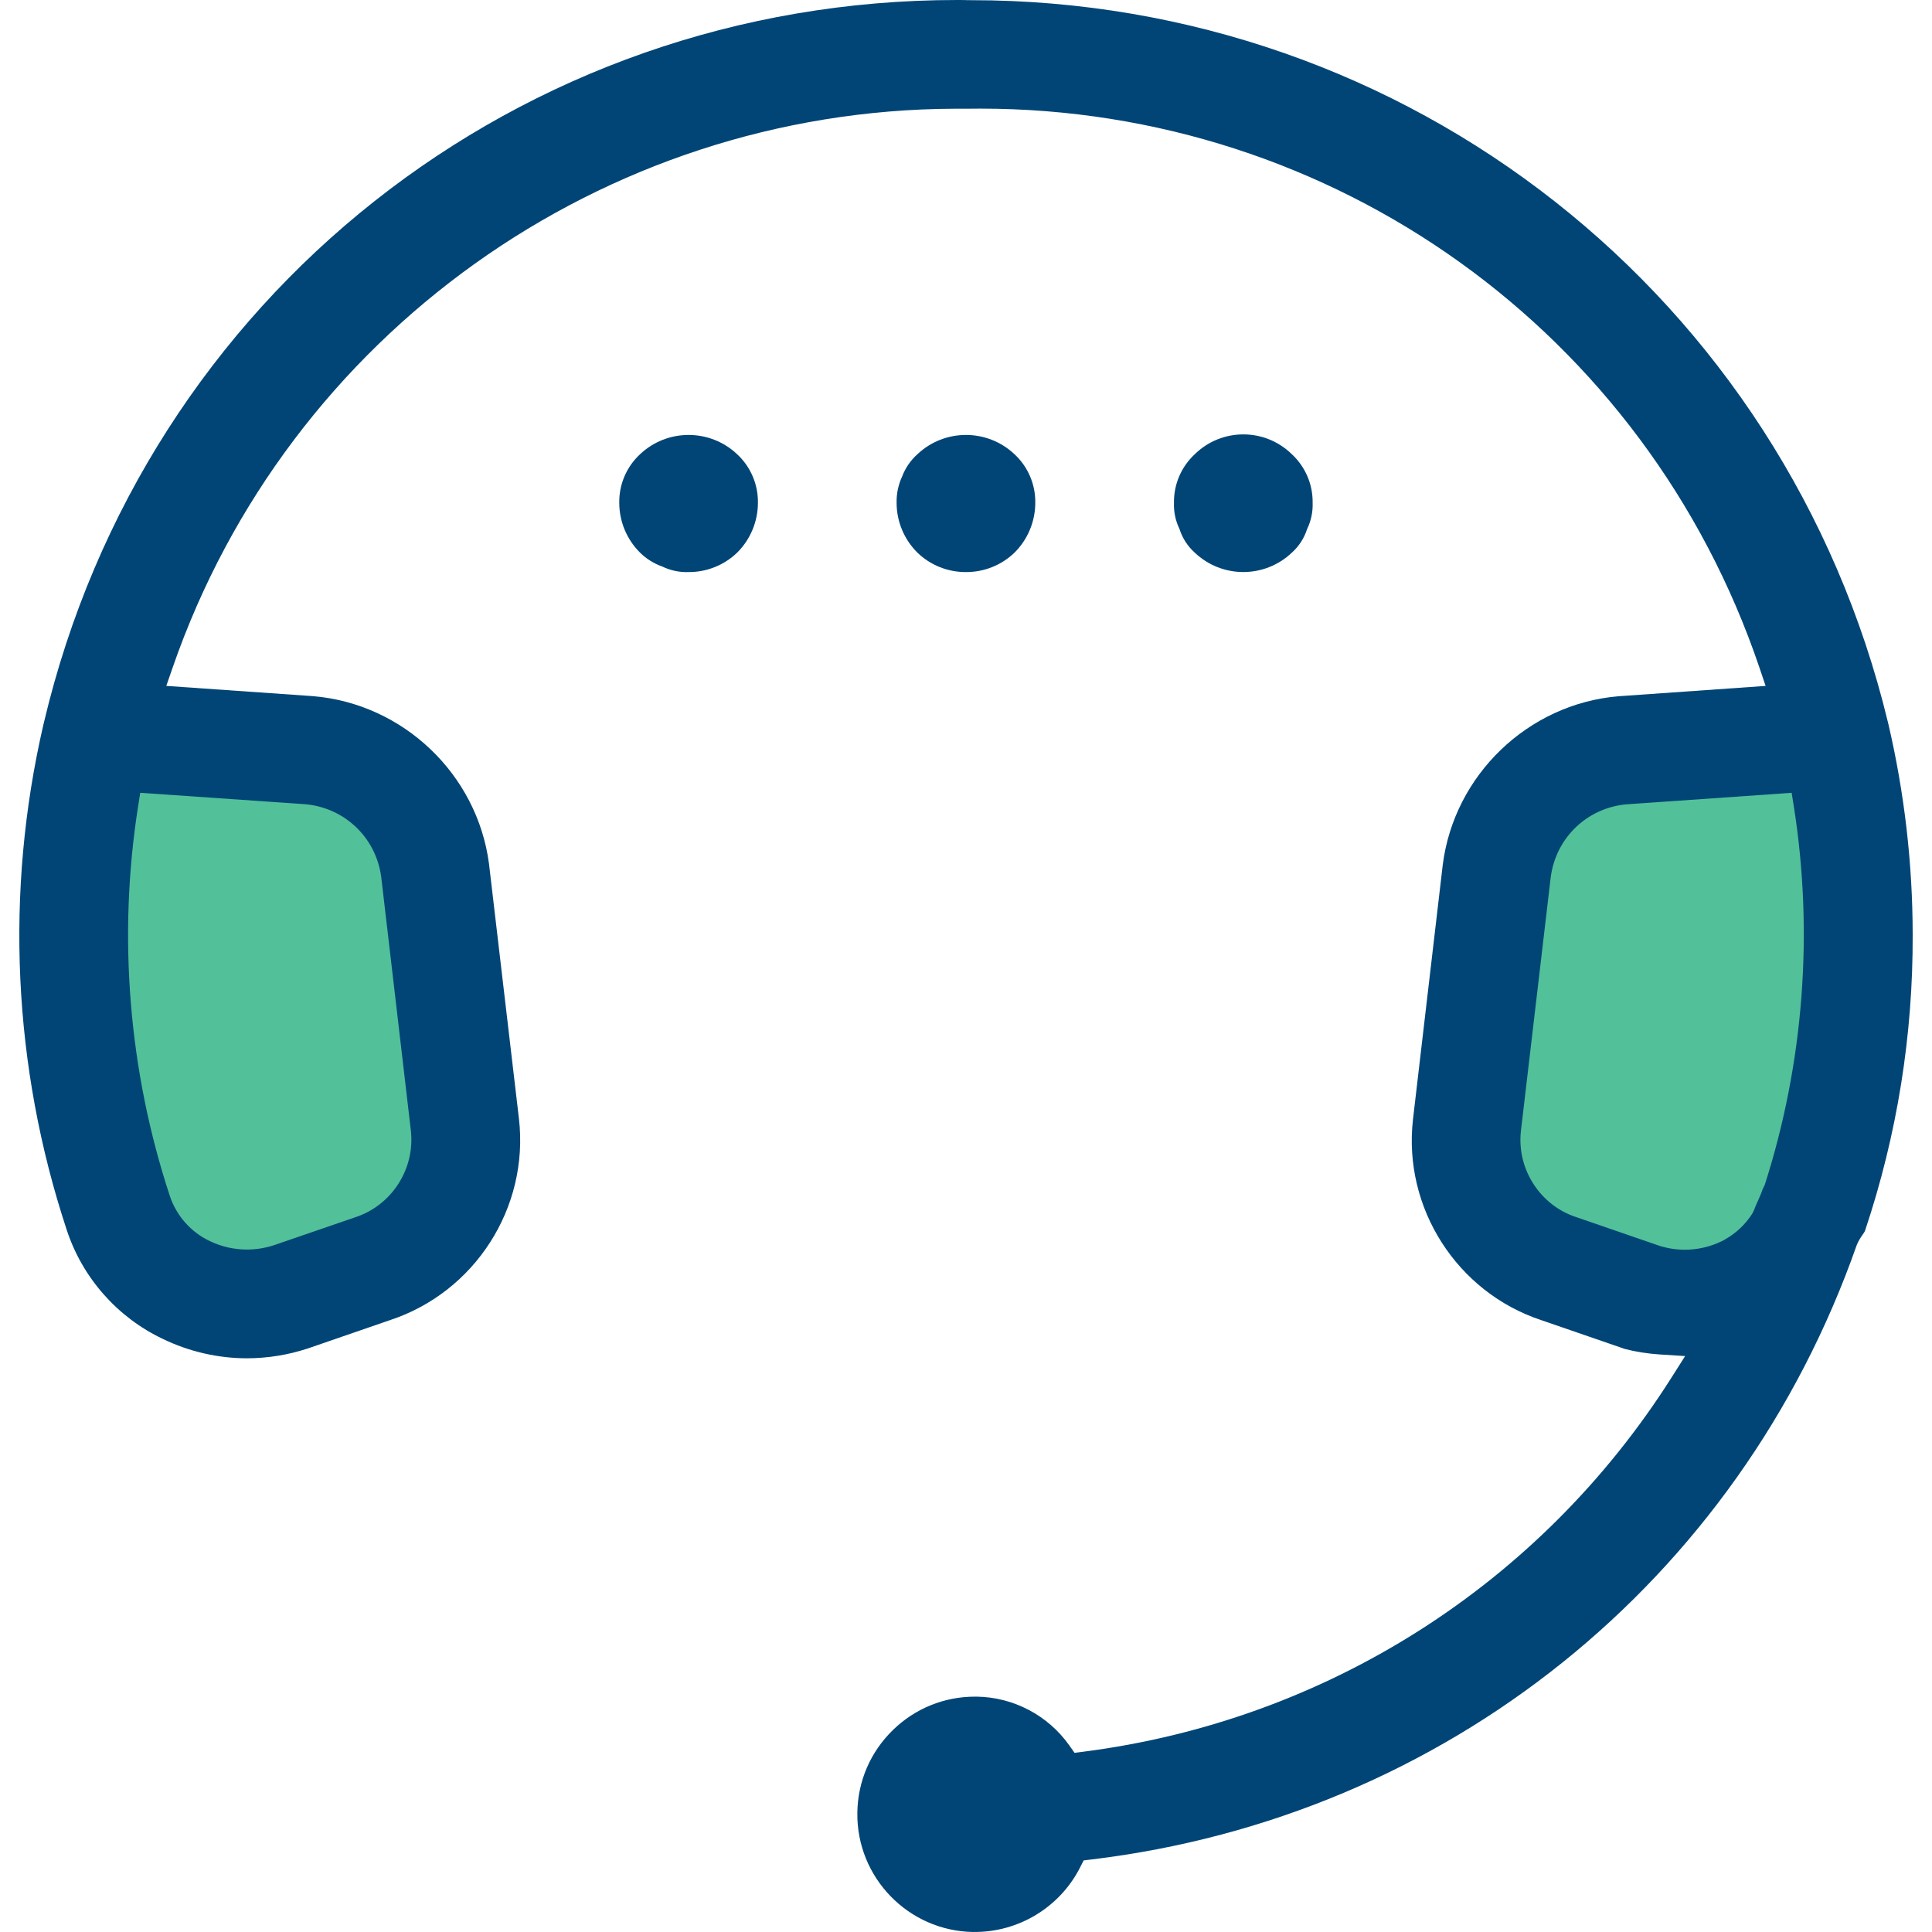 <svg width="100" height="100" viewBox="0 0 100 100" fill="none" xmlns="http://www.w3.org/2000/svg">
<path d="M16.061 39.839C18.44 40.037 20.325 41.826 20.646 44.19L22.429 59.427C22.685 61.734 21.271 63.92 19.066 64.63L14.191 66.304C13.665 66.473 13.125 66.556 12.59 66.556C11.832 66.556 11.082 66.389 10.385 66.058C9.24 65.525 8.354 64.526 7.961 63.321C5.495 55.833 4.838 47.759 6.063 39.972L6.191 39.157L16.061 39.839Z" fill="#52C199"/>
<path d="M87.308 65.714C86.836 65.714 86.36 65.644 85.899 65.501L81.191 63.878C79.172 63.217 77.86 61.193 78.084 59.069L79.761 44.775C80.043 42.556 81.789 40.865 84.008 40.655L93.322 40.007L93.442 40.771C94.565 47.867 93.998 55.235 91.804 62.075L91.689 62.31C91.601 62.565 91.508 62.774 91.413 62.984C91.336 63.154 91.259 63.324 91.194 63.506L91.114 63.671C90.724 64.29 90.183 64.799 89.544 65.151L89.533 65.162L89.388 65.237C88.732 65.555 88.022 65.716 87.309 65.716L87.308 65.714Z" fill="#52C199"/>
<path d="M33.129 23.511C32.431 24.158 32.039 25.07 32.053 26.022C32.053 26.992 32.441 27.922 33.129 28.605C33.455 28.926 33.847 29.171 34.278 29.323C34.702 29.529 35.17 29.628 35.642 29.61C36.578 29.615 37.479 29.255 38.154 28.605C38.842 27.922 39.23 26.992 39.23 26.022C39.243 25.07 38.852 24.158 38.154 23.511C36.744 22.18 34.539 22.18 33.129 23.511Z" fill="#014576"/>
<path d="M66.866 28.605C67.233 28.276 67.506 27.855 67.655 27.385C67.86 26.961 67.959 26.493 67.942 26.022C67.955 25.07 67.564 24.158 66.866 23.511C65.47 22.142 63.237 22.142 61.841 23.511C61.143 24.158 60.751 25.07 60.765 26.022C60.747 26.493 60.846 26.962 61.052 27.385C61.201 27.856 61.474 28.277 61.841 28.605C63.249 29.943 65.458 29.943 66.866 28.605Z" fill="#014576"/>
<path d="M52.51 28.605C53.198 27.922 53.585 26.992 53.586 26.022C53.599 25.07 53.208 24.158 52.51 23.511C51.099 22.18 48.895 22.18 47.485 23.511C47.134 23.825 46.863 24.219 46.696 24.659C46.497 25.086 46.399 25.552 46.408 26.022C46.408 26.992 46.797 27.922 47.485 28.605C48.159 29.255 49.06 29.615 49.997 29.61C50.934 29.615 51.835 29.255 52.51 28.605Z" fill="#014576"/>
<path d="M50.383 99.998C52.701 100.03 54.858 98.722 55.902 96.664L56.089 96.295L56.5 96.245C74.823 94.037 90 81.849 96.107 64.437C96.21 64.195 96.317 64.041 96.402 63.918C96.459 63.836 96.518 63.751 96.534 63.702C98.192 58.749 99.021 53.589 99 48.365C98.997 44.702 98.574 41.045 97.744 37.486L97.717 37.376C92.4 15.352 72.898 0.009 50.259 0.009C50.206 0.009 50.153 0.009 50.1 0.009L49.905 0.002C49.784 0.002 49.66 0 49.538 0C26.903 0 7.505 15.318 2.281 37.366L2.25 37.491C0.243 46.151 0.659 55.205 3.454 63.661C4.264 66.136 6.078 68.192 8.431 69.303C9.779 69.957 11.277 70.303 12.767 70.305C13.848 70.305 14.918 70.132 15.946 69.792L20.179 68.332C24.584 66.884 27.39 62.503 26.861 57.909L25.31 44.706C24.701 40.071 20.868 36.418 16.197 36.032L8.607 35.502L8.939 34.545C14.911 17.313 31.18 5.691 49.42 5.627H50.041C50.275 5.623 50.509 5.622 50.741 5.622C69.026 5.622 85.178 17.173 91.066 34.55L91.388 35.503L83.745 36.04C79.089 36.444 75.269 40.111 74.677 44.758L73.134 57.954C72.617 62.518 75.408 66.883 79.772 68.329L84.109 69.824C84.659 69.966 85.286 70.067 85.915 70.107L87.222 70.19L86.521 71.296C79.741 81.994 68.647 89.054 56.083 90.667L55.619 90.727L55.349 90.345C54.252 88.79 52.459 87.844 50.554 87.818C50.524 87.818 50.495 87.818 50.465 87.818C48.87 87.818 47.366 88.429 46.221 89.542C45.053 90.677 44.398 92.197 44.376 93.824C44.328 97.183 47.023 99.953 50.382 100L50.383 99.998ZM15.773 41.624C17.826 41.795 19.452 43.339 19.73 45.378L21.267 58.525C21.488 60.515 20.268 62.401 18.366 63.013L14.16 64.458C13.706 64.604 13.24 64.676 12.779 64.676C12.125 64.676 11.477 64.532 10.876 64.246C9.889 63.786 9.124 62.924 8.785 61.884C6.657 55.424 6.091 48.457 7.148 41.738L7.259 41.035L15.775 41.624L15.773 41.624ZM87.206 64.685C86.77 64.685 86.334 64.62 85.909 64.488L81.578 62.995C79.721 62.387 78.514 60.525 78.719 58.571L80.263 45.422C80.522 43.381 82.128 41.826 84.169 41.633L92.736 41.036L92.847 41.738C93.88 48.267 93.359 55.043 91.341 61.336L91.235 61.552C91.155 61.786 91.069 61.978 90.982 62.172C90.911 62.328 90.84 62.485 90.78 62.653L90.705 62.805C90.347 63.373 89.849 63.841 89.262 64.166L89.252 64.176L89.117 64.245C88.514 64.537 87.862 64.685 87.206 64.685Z" fill="#014576"/>
</svg>
